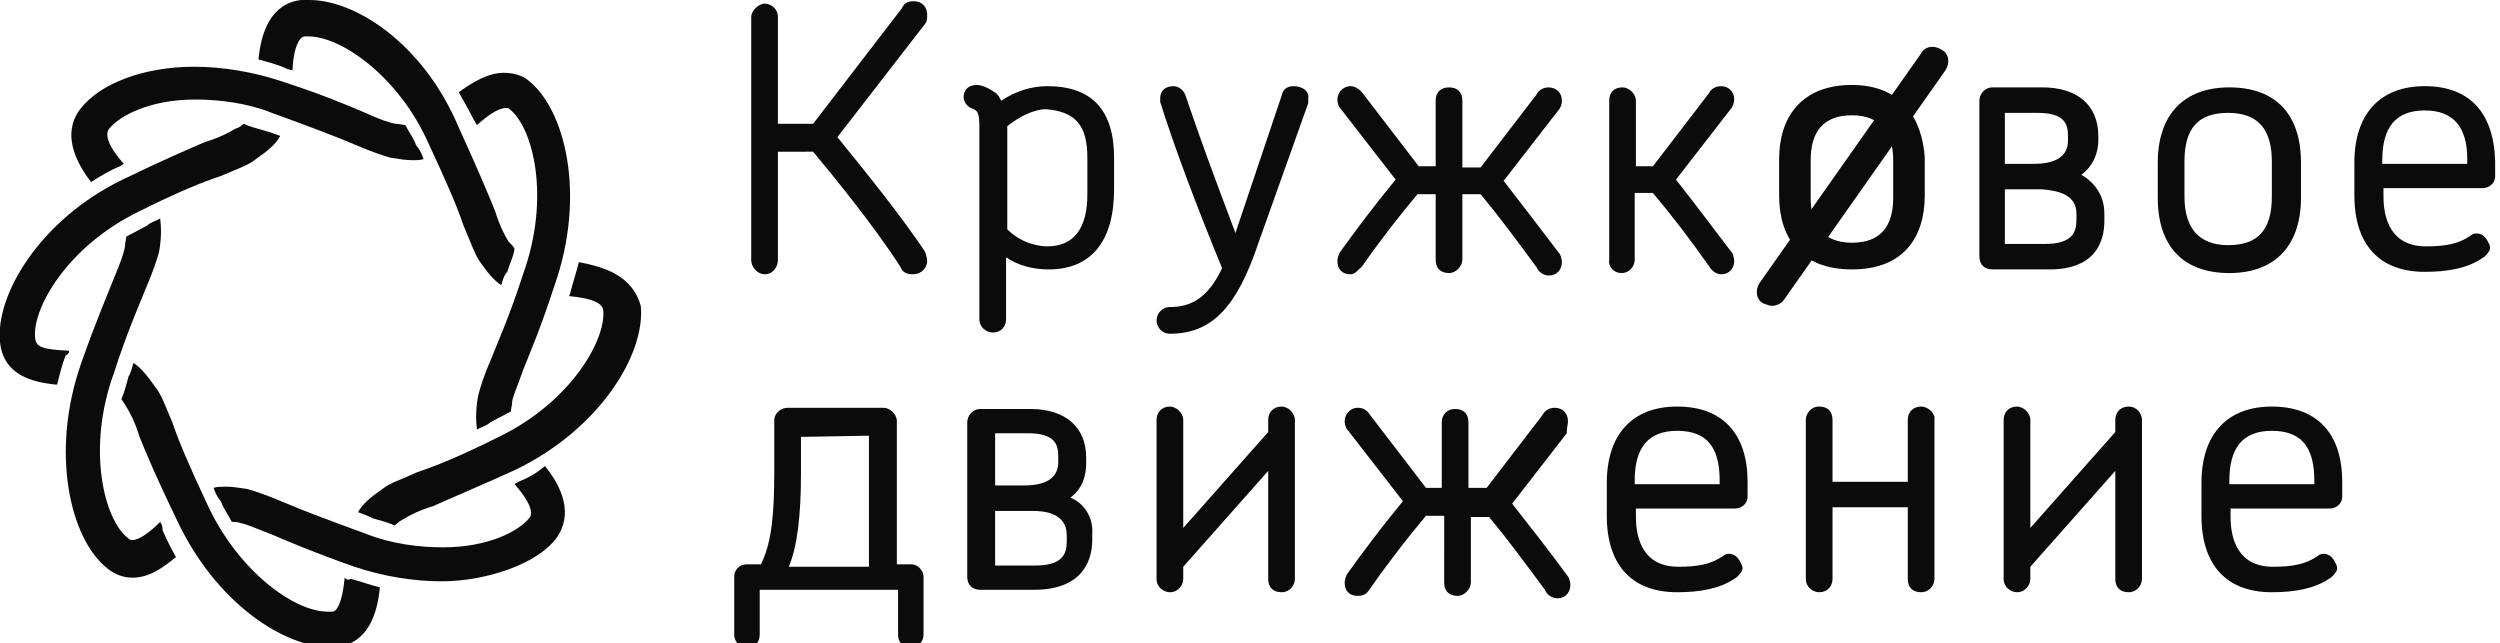 <?xml version="1.0" encoding="UTF-8"?> <!-- Generator: Adobe Illustrator 27.3.1, SVG Export Plug-In . SVG Version: 6.00 Build 0) --> <svg xmlns="http://www.w3.org/2000/svg" xmlns:xlink="http://www.w3.org/1999/xlink" id="Layer_1" x="0px" y="0px" viewBox="0 0 206 53" style="enable-background:new 0 0 206 53;" xml:space="preserve"> <style type="text/css"> .st0{fill:#0B0B0B;} </style> <path class="st0" d="M88.2,41c1.1-0.8,1.3-2,1.3-2.8v-0.5c0-2.5-1.7-4-4.6-4h-4.1c-0.7,0-1.1,0.6-1.1,1.1v12.7 c0,0.7,0.4,1.1,1.1,1.1h4.4c3.9,0,4.8-2.3,4.8-4.1v-0.5C90.1,42.7,89.4,41.5,88.2,41L88.2,41z M82,40v-4.3h2.7c2.3,0,2.5,1,2.5,1.9 v0.5c0,1.2-0.9,1.9-2.8,1.9L82,40L82,40z M87.9,44.1v0.5c0,1-0.3,2-2.6,2H82v-4.5h3.1C86.1,42.1,87.9,42.3,87.9,44.1z"></path> <path class="st0" d="M133.6,22.5c0.7,0,1.1-0.6,1.1-1.1v-5.5h1.5c1.6,1.9,3.2,4,4.6,6c0.3,0.5,0.7,0.7,1,0.7c0.8,0,1.1-0.6,1.1-1.1 c0-0.2-0.1-0.6-0.2-0.7c-1.4-1.8-2.7-3.6-4.6-6l4.5-5.8c0.2-0.2,0.3-0.6,0.3-0.8c0-0.6-0.4-1.1-1.1-1.1c-0.4,0-0.8,0.2-1,0.6l-4.6,6 h-1.4V8.3c0-0.6-0.6-1.1-1.1-1.1c-0.7,0-1.1,0.4-1.1,1.1v13.1C132.5,22,133,22.5,133.6,22.5L133.6,22.5z"></path> <path class="st0" d="M199.8,7.1c-3.7,0-5.8,2.3-5.8,6.3v2.7c0,4.1,2.1,6.3,5.8,6.3c1.9,0,3.5-0.3,4.7-1.1c0.2-0.1,0.4-0.3,0.6-0.6 s0-0.6-0.1-0.8c-0.1-0.2-0.3-0.5-0.6-0.6c-0.2-0.1-0.6-0.1-0.8,0.1c-1,0.7-2.1,0.9-3.7,0.9c-2.9,0-3.5-2.3-3.5-4.1v-0.7h8.2 c0.4,0,1-0.3,1-1v-1.2C205.5,9.3,203.5,7.1,199.8,7.1L199.8,7.1z M203.3,13.1v0.4h-7v-0.3c0-2.7,1.1-4.1,3.5-4.1 C202.1,9.1,203.3,10.4,203.3,13.1z"></path> <path class="st0" d="M187.2,33.5c-3.7,0-5.8,2.3-5.8,6.3v2.7c0,4.1,2.1,6.3,5.8,6.3c1.9,0,3.5-0.3,4.7-1.1c0.2-0.1,0.4-0.3,0.6-0.6 s0-0.6-0.1-0.8c-0.1-0.2-0.3-0.5-0.6-0.6c-0.2-0.1-0.6-0.1-0.8,0.1c-1,0.7-2.1,0.9-3.7,0.9c-2.9,0-3.5-2.3-3.5-4.1v-0.7h8.2 c0.4,0,1-0.3,1-1v-1.2C193,35.8,191,33.5,187.2,33.5L187.2,33.5z M190.7,39.6v0.3h-7v-0.3c0-2.7,1.1-4.1,3.5-4.1 S190.7,36.8,190.7,39.6z"></path> <path class="st0" d="M69,11.3L76.2,2c0.2-0.2,0.2-0.5,0.2-0.8c0-0.6-0.4-1.1-1.1-1.1c-0.6,0-0.8,0.2-1,0.6L67,10.2h-2.9V1.4 c0-0.7-0.6-1.1-1.1-1.1s-1.1,0.6-1.1,1.1v20c0,0.7,0.6,1.2,1.1,1.2c0.7,0,1.1-0.6,1.1-1.2v-8.9H67c1.5,1.8,5.1,6.2,7.2,9.5 c0.2,0.5,0.6,0.6,1,0.6c0.8,0,1.2-0.6,1.2-1.1c0-0.2-0.1-0.6-0.2-0.8C74.1,17.6,71.6,14.5,69,11.3L69,11.3z"></path> <path class="st0" d="M75.1,46.5h-1.2V34.7c0-0.6-0.6-1.1-1.1-1.1h-7.9c-0.6,0-1.1,0.5-1.1,1v4.2c0,3.5-0.2,5.9-1.1,7.7h-1.2 c-0.6,0-1,0.5-1,1v4.8c0,0.6,0.5,1.1,1.1,1.1c0.6,0,1-0.5,1-1.1v-3.7H74v3.7c0,0.6,0.4,1.1,1,1.1s1.1-0.5,1.1-1.1v-4.8 C76.1,47.1,75.7,46.5,75.1,46.5L75.1,46.5z M71.6,35.9v10.8h-6.6c0.7-1.7,1-4.2,1-7.7v-3L71.6,35.9L71.6,35.9z"></path> <path class="st0" d="M189.6,16.3v-2.9c0-4-2.1-6.2-5.9-6.2s-5.9,2.3-5.9,6.2v2.9c0,4,2.1,6.2,5.9,6.2S189.6,20.2,189.6,16.3z M183.6,20.2c-2.4,0-3.6-1.4-3.6-4v-2.9c0-2.7,1.1-4,3.6-4s3.6,1.4,3.6,4v2.9C187.2,18.9,186.1,20.2,183.6,20.2z"></path> <path class="st0" d="M138.2,33.5c-3.7,0-5.8,2.3-5.8,6.3v2.7c0,4.1,2.1,6.3,5.8,6.3c1.9,0,3.5-0.3,4.7-1.1c0.2-0.1,0.4-0.3,0.6-0.6 s0-0.6-0.1-0.8c-0.1-0.2-0.3-0.5-0.6-0.6c-0.2-0.1-0.6-0.1-0.8,0.1c-1,0.7-2.1,0.9-3.7,0.9c-2.9,0-3.5-2.3-3.5-4.1v-0.7h8.2 c0.4,0,1-0.3,1-1v-1.2C144,35.8,142,33.5,138.2,33.5L138.2,33.5z M141.7,39.6v0.3h-7v-0.3c0-2.7,1.1-4.1,3.5-4.1 S141.7,36.8,141.7,39.6z"></path> <path class="st0" d="M158.3,33.5c-0.7,0-1.1,0.5-1.1,1.1v5.1H151v-5.1c0-0.7-0.4-1.1-1.1-1.1s-1.1,0.6-1.1,1.1v13.1 c0,0.7,0.6,1.1,1.1,1.1c0.7,0,1.1-0.5,1.1-1.1v-5.9h6.2v5.9c0,0.7,0.4,1.1,1.1,1.1s1.1-0.6,1.1-1.1V34.6 C159.5,34.1,158.9,33.5,158.3,33.5z"></path> <path class="st0" d="M173.4,18.2v-0.6c0-1.4-0.7-2.5-1.9-3.2c1.1-0.8,1.4-2,1.4-2.8v-0.4c0-2.5-1.7-4-4.6-4h-4.1 c-0.7,0-1.1,0.6-1.1,1.1v12.8c0,0.7,0.4,1.1,1.1,1.1h4.4C172.6,22.3,173.4,20,173.4,18.2L173.4,18.2z M165.2,13.7V9.3h2.7 c2.3,0,2.5,1,2.5,1.9v0.4c0,1.2-0.9,1.9-2.8,1.9h-2.4V13.7L165.2,13.7z M171.1,17.6v0.5c0,1-0.3,2-2.6,2h-3.3v-4.5h3.1 C169.3,15.7,171.1,15.9,171.1,17.6z"></path> <path class="st0" d="M105.6,33.5c-0.7,0-1.1,0.5-1.1,1.1v1l-7,7.9v-8.9c0-0.6-0.6-1.1-1.1-1.1c-0.7,0-1.1,0.5-1.1,1.1v13.1 c0,0.7,0.6,1.1,1.1,1.1c0.7,0,1.1-0.6,1.1-1.1v-1l7-7.9v8.9c0,0.7,0.4,1.1,1.1,1.1s1.1-0.6,1.1-1.1V34.6 C106.7,34.1,106.2,33.5,105.6,33.5z"></path> <path class="st0" d="M86.3,7.1c-1.3,0-2.6,0.4-3.8,1.2c-0.1-0.2-0.2-0.4-0.4-0.6c-0.4-0.3-1.1-0.7-1.6-0.7c-0.7,0-1.1,0.4-1.1,1 c0,0.3,0.2,0.7,0.6,0.9c0.6,0.2,0.7,0.4,0.7,1.7v15.7c0,0.7,0.6,1.1,1.1,1.1c0.7,0,1.1-0.5,1.1-1.1v-5.1c1,0.7,2.3,1,3.5,1 c3.5,0,5.4-2.3,5.4-6.6V13C91.8,9.1,90,7.1,86.3,7.1L86.3,7.1z M89.6,13v3c0,2.8-1.1,4.3-3.3,4.3c-0.4,0-2-0.1-3.3-1.4v-8.5 c1-0.8,2.2-1.4,3.2-1.4C88.6,9.2,89.6,10.3,89.6,13L89.6,13z"></path> <path class="st0" d="M129.2,34.7c0-0.6-0.4-1.1-1.1-1.1c-0.4,0-0.8,0.2-1,0.6l-4.6,6h-1.5v-5.4c0-0.7-0.4-1.1-1.1-1.1 s-1.1,0.5-1.1,1.1v5.4h-1.3l-4.6-6c-0.3-0.5-0.7-0.6-1-0.6c-0.7,0-1.1,0.6-1.1,1.1c0,0.3,0.1,0.6,0.3,0.8l4.5,5.8 c-1.9,2.3-3.3,4.2-4.6,6c-0.1,0.2-0.2,0.5-0.2,0.7c0,0.6,0.3,1.1,1.1,1.1c0.6,0,0.8-0.3,1-0.6c1.6-2.3,3.1-4.2,4.6-6h1.5V48 c0,0.7,0.4,1.1,1.1,1.1c0.6,0,1.1-0.6,1.1-1.1v-5.4h1.5c1.5,1.8,2.9,3.7,4.6,6c0.2,0.5,0.7,0.7,1,0.7c0.8,0,1.1-0.6,1.1-1.1 c0-0.2-0.1-0.6-0.2-0.7c-1.6-2.2-3.2-4.2-4.6-6l4.5-5.8C129.1,35.2,129.2,35,129.2,34.7L129.2,34.7z"></path> <path class="st0" d="M175.4,33.5c-0.7,0-1.1,0.5-1.1,1.1v1l-7,7.9v-8.9c0-0.6-0.6-1.1-1.1-1.1c-0.7,0-1.1,0.5-1.1,1.1v13.1 c0,0.7,0.6,1.1,1.1,1.1c0.7,0,1.1-0.6,1.1-1.1v-1l7-7.9v8.9c0,0.7,0.4,1.1,1.1,1.1s1.1-0.6,1.1-1.1V34.6 C176.5,34.1,176.1,33.5,175.4,33.5z"></path> <path class="st0" d="M112.2,22c1.6-2.3,3.1-4.2,4.6-6h1.5v5.4c0,0.7,0.4,1.1,1.1,1.1c0.6,0,1.1-0.6,1.1-1.1V16h1.5 c1.5,1.8,2.9,3.7,4.6,6c0.2,0.5,0.7,0.7,1,0.7c0.8,0,1.1-0.6,1.1-1.1c0-0.2-0.1-0.6-0.2-0.7c-1.6-2.1-3.2-4.2-4.6-6l4.5-5.8 c0.1-0.1,0.3-0.4,0.3-0.8c0-0.6-0.4-1.1-1.1-1.1c-0.4,0-0.8,0.2-1,0.6l-4.6,6h-1.5V8.3c0-0.7-0.4-1.1-1.1-1.1s-1.1,0.4-1.1,1.1v5.4 h-1.4l-4.6-6c-0.3-0.4-0.7-0.6-1-0.6c-0.7,0-1.1,0.6-1.1,1.1c0,0.3,0.1,0.6,0.3,0.8l4.5,5.8c-1.9,2.3-3.3,4.2-4.6,6 c-0.1,0.2-0.2,0.5-0.2,0.7c0,0.6,0.3,1.1,1.1,1.1C111.7,22.6,111.9,22.2,112.2,22z"></path> <path class="st0" d="M106.6,7.1c-0.6,0-0.9,0.3-1,0.8l-3.8,11.3c-1.7-4.5-3.1-8.3-4.1-11.3c-0.2-0.6-0.7-0.8-1-0.8 c-0.7,0-1.1,0.4-1.1,1v0.3c1.1,3.5,2.8,8.1,5.1,13.7c-1.1,2.3-2.4,3.2-4.3,3.2c-0.7,0-1.1,0.6-1.1,1.1s0.4,1.1,1.1,1.1 c3.4,0,5.5-2.1,7.3-7.5l4.1-11.5V8.1C107.9,7.5,107.3,7.1,106.6,7.1L106.6,7.1z"></path> <path class="st0" d="M9.9,13.7c0.1-0.1,0.2-0.1,0.3-0.2C8.7,11.8,8.7,11,9,10.6c0.9-1.1,3.4-2.4,7.1-2.4c2,0,4.3,0.3,6.3,1.1 c3.3,1.2,5.4,2,6.8,2.6c1.4,0.6,2.3,0.9,3,1.1c0.7,0.1,1.2,0.2,1.8,0.2c0.3,0,0.7,0,0.9-0.1c-0.1-0.3-0.3-0.8-0.6-1.1 c-0.2-0.6-0.6-1.1-0.9-1.7c-0.2,0-0.5-0.1-0.8-0.1c-0.6-0.1-1.4-0.4-2.5-0.9c-1.4-0.6-3.5-1.5-6.9-2.6c-2.4-0.8-4.9-1.2-7.2-1.2 c-4.2,0-7.8,1.4-9.4,3.5c-1.5,2-0.4,4.3,0.9,6C8.3,14.5,9.1,14,9.9,13.7z"></path> <path class="st0" d="M39.3,10.3c0.8-0.7,1.7-1.4,2.4-1.4c0.1,0,0.2,0,0.3,0.1c1.9,1.5,3.4,7.2,1.1,13.6c-1.1,3.4-2,5.4-2.6,6.9 c-0.6,1.4-0.9,2.3-1.1,3.1c-0.2,1.1-0.2,2-0.1,2.8c0.3-0.2,0.8-0.3,1.1-0.6c0.6-0.3,1.1-0.6,1.7-0.9c0-0.2,0.1-0.5,0.1-0.8 c0.1-0.6,0.5-1.4,0.9-2.6c0.6-1.5,1.5-3.6,2.6-7c2.6-7.4,0.9-14.5-2.2-16.9C43,6.2,42.3,6,41.5,6c-1.3,0-2.6,0.8-3.7,1.6 C38.2,8.3,38.6,9,39,9.8C39.2,10.1,39.2,10.2,39.3,10.3L39.3,10.3z"></path> <path class="st0" d="M42.7,39.7c-0.1,0.1-0.2,0.1-0.3,0.2c1.5,1.7,1.5,2.5,1.2,2.8c-0.9,1.1-3.4,2.4-7.1,2.4c-2,0-4.3-0.3-6.3-1.1 c-3.3-1.2-5.4-2-6.8-2.6c-1.4-0.6-2.3-0.9-3-1.1c-0.7-0.1-1.2-0.2-1.8-0.2c-0.3,0-0.7,0-1,0.1c0.1,0.3,0.3,0.8,0.6,1.1 c0.2,0.6,0.6,1.1,0.9,1.7c0.2,0,0.5,0,0.7,0.1c0.6,0.1,1.4,0.5,2.5,0.9c1.4,0.6,3.5,1.5,6.9,2.7c2.4,0.8,4.9,1.2,7.2,1.2 c3.6,0,7.8-1.4,9.4-3.5c1.5-2,0.5-4.3-0.9-6C44.2,39,43.5,39.4,42.7,39.7z"></path> <path class="st0" d="M13.2,43c-0.8,0.8-1.7,1.5-2.3,1.5c-0.1,0-0.2,0-0.4-0.2C8.6,42.8,7.1,37,9.4,30.7c1.1-3.4,2-5.4,2.6-6.9 c0.6-1.4,0.9-2.3,1.1-3c0.2-1.1,0.2-2,0.1-2.8c-0.3,0.2-0.8,0.3-1.1,0.6c-0.6,0.3-1.1,0.6-1.7,0.9c0,0.2-0.1,0.5-0.1,0.8 c-0.1,0.6-0.4,1.4-0.9,2.6c-0.6,1.5-1.5,3.6-2.7,7c-2.6,7.4-0.9,14.5,2.1,16.9c0.7,0.6,1.5,0.8,2.1,0.8c1.4,0,2.5-0.8,3.6-1.7 c-0.4-0.7-0.8-1.5-1.1-2.2C13.4,43.3,13.3,43.2,13.2,43L13.2,43z"></path> <path class="st0" d="M5.7,28.9c-2.2-0.1-2.7-0.3-2.8-1c-0.3-2.4,2.6-7.6,8.6-10.5c3.2-1.6,5.2-2.4,6.7-2.9c1.4-0.6,2.3-0.9,2.9-1.4 c1-0.7,1.6-1.2,2-1.9c-0.3-0.1-0.8-0.3-1.2-0.4c-0.6-0.2-1.2-0.3-1.8-0.6c-0.2,0.1-0.3,0.3-0.7,0.4c-0.5,0.3-1.2,0.7-2.5,1.1 c-1.4,0.6-3.5,1.5-6.8,3.1C3.3,18.1-0.4,24.3,0,28.2c0.3,2.7,2.6,3.3,4.7,3.5c0.2-0.8,0.4-1.6,0.7-2.4C5.6,29.2,5.7,29.1,5.7,28.9 L5.7,28.9z"></path> <path class="st0" d="M24.1,5.8c0.1-2.2,0.7-2.8,1-2.8h0.3c2.8,0,7.5,3.4,9.9,8.8c1.5,3.2,2.4,5.3,2.9,6.8c0.6,1.4,0.9,2.3,1.3,2.9 c0.7,1,1.2,1.6,1.8,2c0.1-0.3,0.2-0.8,0.5-1.1c0.2-0.7,0.5-1.2,0.6-1.9c-0.1-0.2-0.2-0.3-0.5-0.6c-0.3-0.5-0.7-1.2-1.1-2.5 c-0.6-1.5-1.5-3.6-3-6.9C34.9,3.6,29.3,0,25.5,0h-0.7c-2.5,0.3-3.3,2.7-3.5,4.9c0.7,0.2,1.6,0.4,2.4,0.8C23.8,5.7,24,5.8,24.1,5.8 L24.1,5.8z"></path> <path class="st0" d="M47.7,21.6c-0.2,0.8-0.5,1.7-0.7,2.5c0,0.1-0.1,0.2-0.1,0.3c2.2,0.2,2.7,0.7,2.8,1.1c0.3,2.4-2.6,7.6-8.6,10.5 c-3.2,1.6-5.2,2.4-6.7,2.9c-1.3,0.6-2.3,0.9-2.9,1.4c-1,0.7-1.6,1.2-2,1.9c0.3,0.1,0.8,0.3,1.2,0.5c0.6,0.2,1.2,0.3,1.8,0.6 c0.2-0.1,0.3-0.3,0.7-0.5c0.5-0.3,1.2-0.7,2.5-1.1c1.3-0.6,3.5-1.5,6.8-3c7-3.4,10.7-9.6,10.3-13.5C52.1,22.7,49.8,22,47.7,21.6 L47.7,21.6z"></path> <path class="st0" d="M28.4,47.6c-0.2,2.2-0.7,2.8-1,2.8H27c-2.8,0-7.4-3.4-9.9-8.8c-1.5-3.2-2.4-5.3-2.9-6.8 c-0.6-1.4-0.9-2.3-1.4-2.9c-0.7-1-1.2-1.6-1.8-2c-0.1,0.3-0.2,0.8-0.4,1.1c-0.2,0.7-0.3,1.2-0.6,1.9c0.1,0.1,0.2,0.3,0.4,0.6 c0.3,0.5,0.7,1.2,1.1,2.5c0.6,1.5,1.5,3.6,3.1,6.9c3.2,6.8,8.8,10.4,12.5,10.4h0.7c2.5-0.3,3.3-2.7,3.5-4.9 c-0.8-0.2-1.6-0.5-2.4-0.7C28.7,47.8,28.6,47.8,28.4,47.6L28.4,47.6z"></path> <path class="st0" d="M152.6,7c-4.2,0-6,2.7-6,6.1v3c0,3.4,1.7,6.1,6,6.1s6-2.7,6-6.1v-3.1C158.4,9.8,156.7,7,152.6,7z M156,16.3 c0,2.3-1,3.7-3.4,3.7s-3.4-1.5-3.4-3.7v-3.1c0-2.3,1-3.7,3.4-3.7s3.4,1.5,3.4,3.7C156,13.2,156,16.3,156,16.3z"></path> <path class="st0" d="M146,25.2c-0.2,0-0.4-0.1-0.7-0.2c-0.6-0.3-0.7-1.1-0.3-1.7l13.3-18.9c0.3-0.6,1.1-0.7,1.7-0.3 c0.6,0.3,0.7,1.1,0.3,1.7L147,24.7C146.8,25,146.4,25.2,146,25.2L146,25.2z"></path> </svg> 